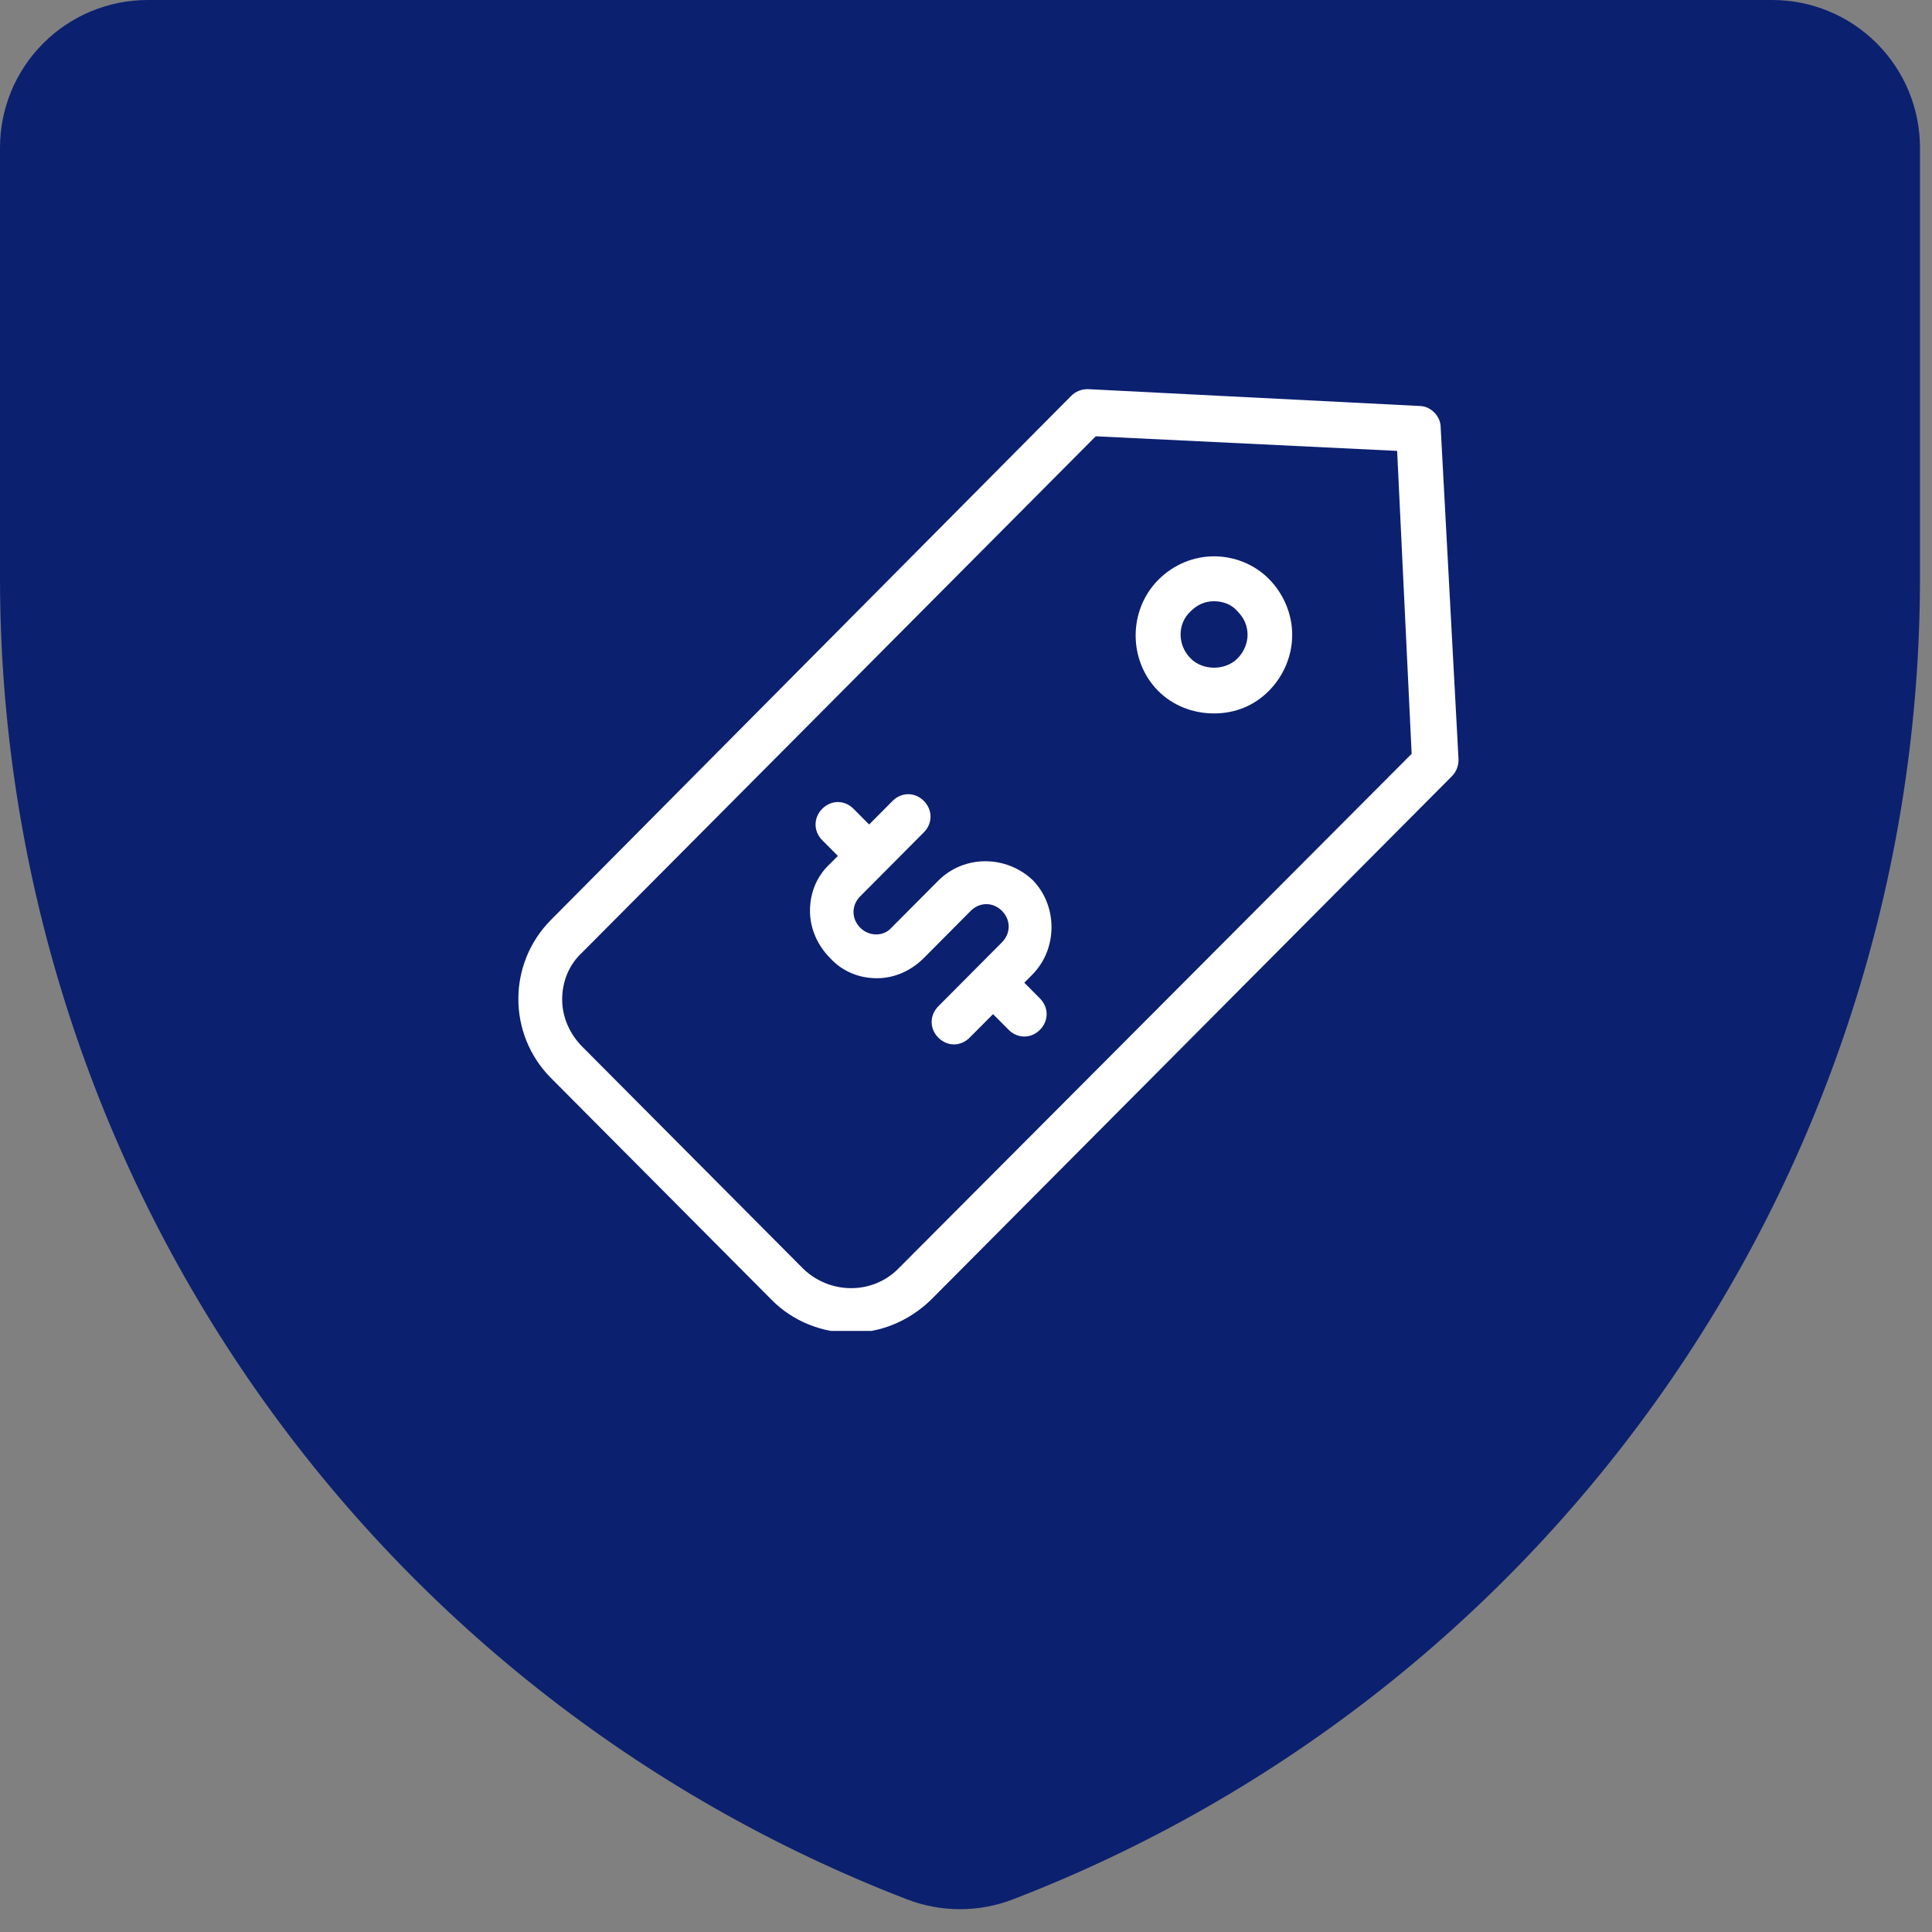 <svg width="45" height="45" viewBox="0 0 45 45" fill="none" xmlns="http://www.w3.org/2000/svg">
<rect x="0" y="0" width="45" height="45" fill="#808080" stroke="none"/>
<g clip-path="url(#clip0_3369_173)">
<path d="M23.598 44.238C22.801 44.546 21.919 44.546 21.122 44.238C14.909 41.843 9.566 37.623 5.796 32.134C2.026 26.645 0.006 20.144 0 13.485V3.44C0 2.528 0.362 1.653 1.008 1.008C1.653 0.362 2.528 0 3.44 0H41.28C42.192 0 43.067 0.362 43.712 1.008C44.358 1.653 44.72 2.528 44.72 3.44V13.485C44.715 20.144 42.694 26.645 38.924 32.134C35.154 37.623 29.811 41.843 23.598 44.238Z" fill="#0C2070"/>
<path d="M22.36 20.64C25.21 20.64 27.52 18.33 27.52 15.48C27.52 12.63 25.21 10.32 22.36 10.32C19.51 10.32 17.2 12.63 17.2 15.48C17.2 18.33 19.51 20.64 22.36 20.64Z" fill="#0C2070" stroke="#0C2070" stroke-width="2" stroke-linecap="round" stroke-linejoin="round"/>
<path d="M22.36 29.24V20.64" stroke="#0C2070" stroke-width="2" stroke-linecap="round" stroke-linejoin="round"/>
<g clip-path="url(#clip1_3369_173)">
<path d="M33.556 9.953C33.556 9.692 33.322 9.456 33.062 9.456L25.34 9.064C25.184 9.064 25.054 9.117 24.95 9.221L12.834 21.425C11.82 22.445 11.82 24.091 12.834 25.11L17.982 30.285C18.476 30.781 19.152 31.043 19.828 31.043C20.504 31.043 21.154 30.781 21.674 30.285L33.816 18.081C33.92 17.976 33.972 17.845 33.972 17.689L33.556 9.953ZM20.92 29.553C20.322 30.154 19.334 30.154 18.71 29.553L13.562 24.379C13.276 24.091 13.094 23.699 13.094 23.281C13.094 22.863 13.25 22.471 13.562 22.183L25.522 10.162L32.542 10.502L32.88 17.558L20.92 29.553ZM29.552 13.481C29.214 13.141 28.746 12.958 28.278 12.958C27.81 12.958 27.342 13.141 26.978 13.507C26.276 14.213 26.276 15.389 26.978 16.094C27.316 16.434 27.784 16.617 28.278 16.617C28.772 16.617 29.214 16.434 29.552 16.094C29.89 15.755 30.098 15.284 30.098 14.788C30.098 14.291 29.89 13.821 29.552 13.481ZM28.824 15.336C28.538 15.624 28.018 15.624 27.732 15.336C27.42 15.023 27.42 14.526 27.732 14.239C27.888 14.082 28.07 14.004 28.278 14.004C28.486 14.004 28.694 14.082 28.824 14.239C28.98 14.396 29.058 14.579 29.058 14.788C29.058 14.971 28.98 15.18 28.824 15.336ZM24.04 22.706L23.858 22.889L24.222 23.255C24.43 23.464 24.43 23.777 24.222 23.987C24.118 24.091 23.988 24.143 23.858 24.143C23.728 24.143 23.598 24.091 23.494 23.987L23.13 23.621L22.584 24.169C22.48 24.274 22.35 24.326 22.22 24.326C22.09 24.326 21.96 24.274 21.856 24.169C21.648 23.96 21.648 23.647 21.856 23.438L23.338 21.948C23.546 21.739 23.546 21.425 23.338 21.216C23.13 21.007 22.818 21.007 22.61 21.216L21.518 22.314C21.232 22.602 20.842 22.785 20.426 22.785C20.01 22.785 19.62 22.628 19.334 22.314C19.048 22.027 18.866 21.635 18.866 21.216C18.866 20.798 19.022 20.406 19.334 20.119L19.516 19.936L19.152 19.57C18.944 19.361 18.944 19.047 19.152 18.838C19.36 18.629 19.672 18.629 19.88 18.838L20.244 19.204L20.79 18.655C20.998 18.446 21.31 18.446 21.518 18.655C21.726 18.864 21.726 19.178 21.518 19.387L20.036 20.877C19.932 20.981 19.88 21.112 19.88 21.243C19.88 21.373 19.932 21.504 20.036 21.608C20.244 21.817 20.582 21.817 20.764 21.608L21.856 20.511C22.454 19.91 23.442 19.91 24.066 20.511C24.638 21.112 24.638 22.105 24.04 22.706Z" fill="white"/>
</g>
</g>
<defs>
<clipPath id="clip0_3369_173">
<rect width="45" height="45" fill="white"/>
</clipPath>
<clipPath id="clip1_3369_173">
<rect width="22" height="22" fill="white" transform="translate(12 9)"/>
</clipPath>
</defs>
</svg>
